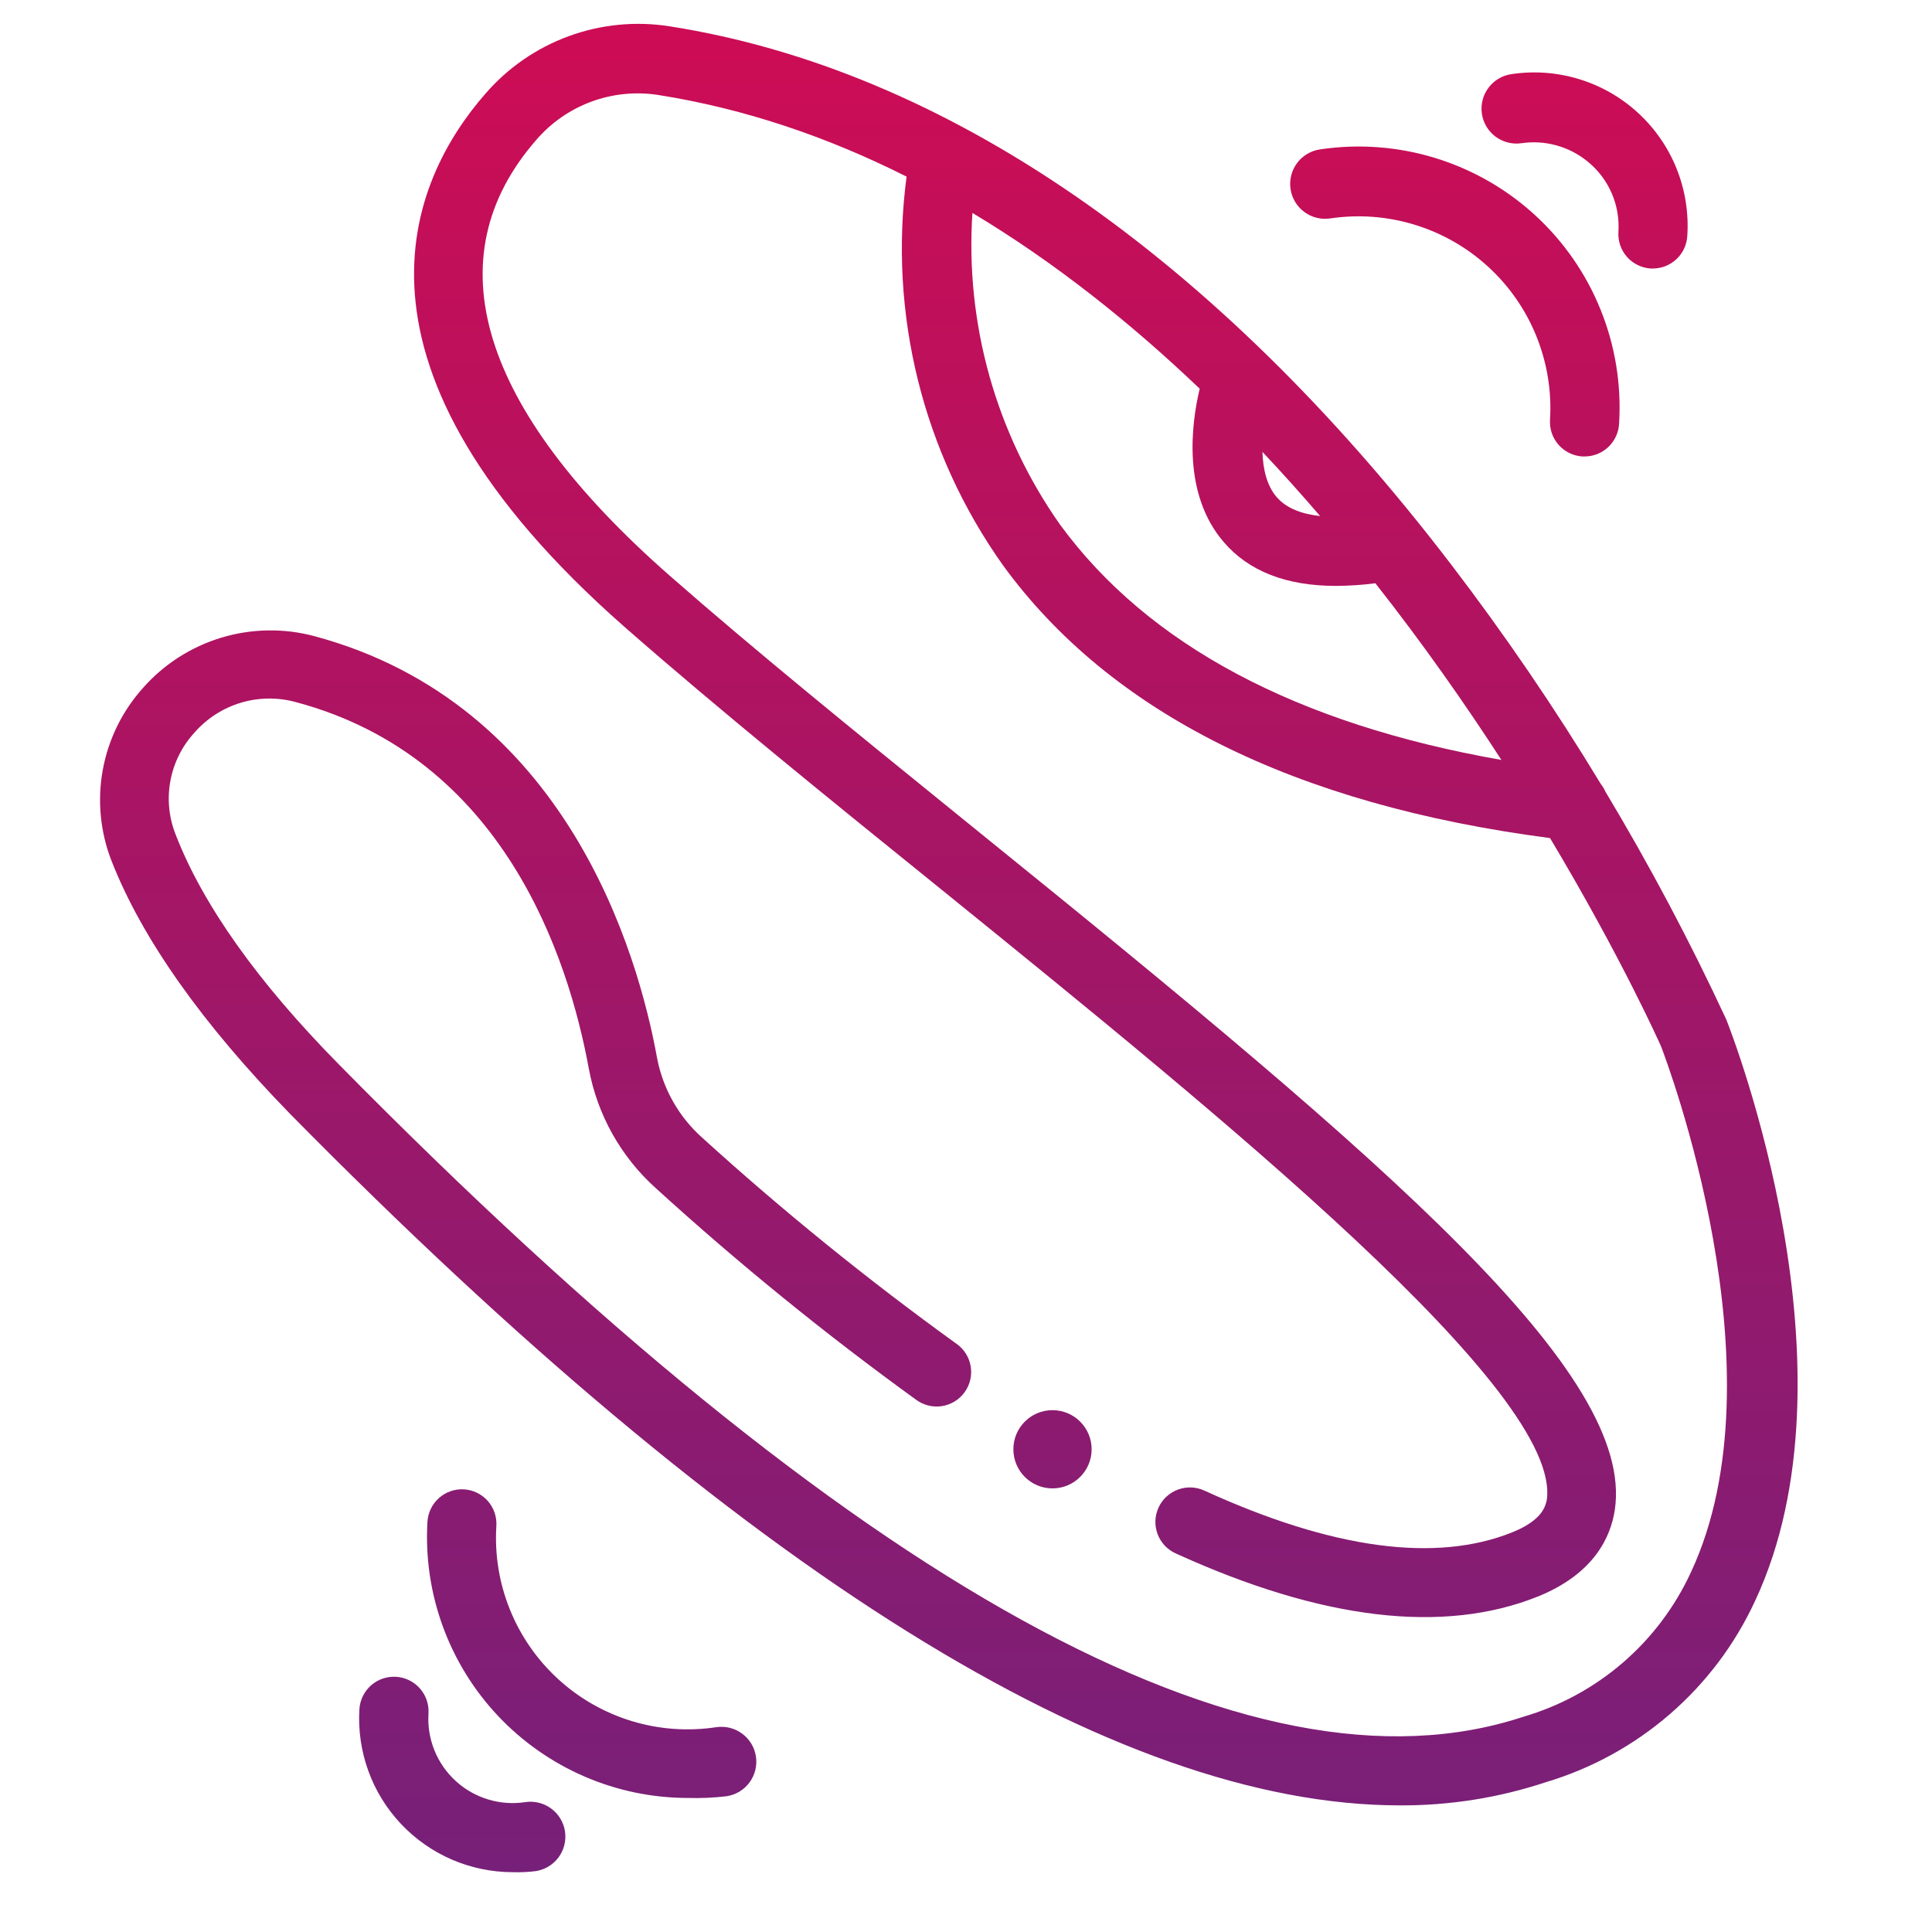 <?xml version="1.0" encoding="UTF-8"?> <svg xmlns="http://www.w3.org/2000/svg" width="81" height="80" viewBox="0 0 81 80" fill="none"><path fill-rule="evenodd" clip-rule="evenodd" d="M12.136 46.674C31.135 65.967 46.753 75.693 58.693 75.693C60.777 75.703 62.849 75.373 64.826 74.716C66.74 74.142 68.51 73.169 70.019 71.86C71.528 70.552 72.742 68.938 73.58 67.125C78.106 57.471 72.632 43.395 72.378 42.751C70.855 39.471 69.16 36.277 67.302 33.181C67.252 33.068 67.188 32.961 67.11 32.863C65.187 29.684 63.09 26.609 60.829 23.653C50.924 10.707 39.607 2.913 28.08 1.104C26.656 0.879 25.199 1.021 23.846 1.516C22.493 2.011 21.288 2.843 20.347 3.933C17.168 7.573 13.7 15.324 26.204 26.302C30.158 29.768 34.908 33.611 39.505 37.324L39.672 37.459C51.228 46.822 65.525 58.404 64.848 62.898C64.845 62.908 64.843 62.919 64.84 62.929L64.84 62.931C64.779 63.176 64.638 63.747 63.4 64.245C60.192 65.533 55.855 64.947 50.49 62.493C50.14 62.334 49.742 62.32 49.382 62.454C49.022 62.589 48.73 62.86 48.571 63.21C48.411 63.559 48.397 63.957 48.532 64.317C48.666 64.677 48.938 64.968 49.288 65.127C55.413 67.921 60.525 68.529 64.493 66.93C66.839 65.974 67.527 64.44 67.701 63.311C68.562 57.601 58.295 48.837 41.294 35.088C40.871 34.745 40.448 34.401 40.023 34.057C35.852 30.676 31.629 27.252 28.08 24.138C20.093 17.133 18.153 10.808 22.497 5.851C23.115 5.137 23.904 4.591 24.79 4.263C25.677 3.935 26.631 3.837 27.566 3.977C31.258 4.556 34.744 5.762 38.009 7.405C37.248 13.149 38.689 18.974 42.054 23.705C46.56 29.894 54.276 33.741 64.986 35.137C67.99 40.162 69.598 43.775 69.641 43.873L69.647 43.888C69.845 44.408 74.831 57.504 70.894 65.916C70.224 67.372 69.249 68.667 68.035 69.713C66.82 70.76 65.395 71.533 63.856 71.981C52.474 75.737 35.769 66.524 14.199 44.618C10.818 41.188 8.515 37.953 7.371 35.008C7.083 34.292 7.003 33.509 7.142 32.749C7.28 31.99 7.631 31.285 8.153 30.716C8.672 30.122 9.349 29.687 10.105 29.461C10.861 29.236 11.666 29.23 12.425 29.443C21.071 31.759 23.822 40.074 24.691 44.828C25.052 46.753 26.037 48.505 27.493 49.814C30.959 52.971 34.6 55.93 38.398 58.679C38.552 58.795 38.728 58.88 38.915 58.927C39.102 58.974 39.297 58.983 39.487 58.954C39.678 58.925 39.861 58.858 40.026 58.757C40.19 58.656 40.333 58.523 40.445 58.366C40.558 58.21 40.638 58.032 40.681 57.844C40.723 57.656 40.728 57.461 40.694 57.271C40.661 57.081 40.59 56.9 40.485 56.738C40.38 56.576 40.244 56.436 40.085 56.328C36.376 53.651 32.819 50.769 29.434 47.694C28.45 46.814 27.785 45.633 27.544 44.336C26.747 39.965 23.75 29.508 13.178 26.671C11.898 26.329 10.547 26.352 9.278 26.735C8.009 27.119 6.872 27.848 5.996 28.842C5.127 29.808 4.544 30.996 4.31 32.273C4.076 33.551 4.201 34.868 4.67 36.079C5.967 39.394 8.515 42.954 12.136 46.674ZM62.947 31.861C61.427 29.515 59.661 26.992 57.663 24.454C57.116 24.525 56.566 24.562 56.014 24.565C53.929 24.565 52.35 23.95 51.3 22.72C49.576 20.711 49.938 17.8 50.298 16.297C47.41 13.54 44.226 11 40.769 8.927C40.464 13.561 41.752 18.177 44.444 21.997C48.133 27.038 54.347 30.351 62.947 31.861ZM52.928 18.946C53.763 19.832 54.569 20.731 55.346 21.636C54.601 21.555 53.94 21.323 53.523 20.838C53.109 20.36 52.951 19.662 52.928 18.946ZM66.347 19.138H66.433C66.809 19.138 67.17 18.993 67.44 18.732C67.71 18.471 67.868 18.116 67.882 17.741C67.98 16.115 67.715 14.488 67.103 12.978C66.493 11.468 65.552 10.113 64.35 9.013C63.148 7.913 61.715 7.095 60.156 6.62C58.598 6.144 56.952 6.022 55.341 6.264C54.957 6.32 54.611 6.527 54.379 6.838C54.148 7.15 54.05 7.54 54.106 7.924C54.163 8.308 54.37 8.654 54.681 8.885C54.993 9.117 55.384 9.215 55.768 9.158C56.953 8.981 58.163 9.071 59.309 9.422C60.455 9.772 61.509 10.374 62.392 11.184C63.276 11.993 63.967 12.989 64.415 14.1C64.864 15.211 65.059 16.408 64.985 17.604C64.974 17.794 64.999 17.984 65.061 18.165C65.124 18.345 65.221 18.511 65.347 18.653C65.474 18.796 65.627 18.912 65.799 18.995C65.97 19.078 66.156 19.127 66.347 19.138ZM69.286 11.258H69.207C68.824 11.233 68.466 11.058 68.212 10.771C67.958 10.483 67.829 10.106 67.853 9.723C67.889 9.168 67.793 8.611 67.571 8.1C67.35 7.589 67.009 7.138 66.578 6.785C66.194 6.467 65.748 6.233 65.267 6.099C64.787 5.964 64.284 5.932 63.791 6.004C63.407 6.06 63.016 5.962 62.704 5.731C62.392 5.499 62.185 5.154 62.129 4.77C62.072 4.386 62.17 3.995 62.402 3.684C62.633 3.372 62.979 3.166 63.363 3.109C64.312 2.965 65.282 3.036 66.2 3.316C67.118 3.596 67.962 4.077 68.669 4.726C69.377 5.374 69.93 6.172 70.289 7.062C70.647 7.952 70.802 8.911 70.742 9.868C70.727 10.243 70.567 10.598 70.295 10.857C70.023 11.116 69.662 11.26 69.286 11.258ZM24.507 74.484C25.875 75.075 27.349 75.381 28.84 75.382C29.382 75.398 29.924 75.373 30.462 75.31C30.652 75.281 30.835 75.216 31 75.117C31.164 75.018 31.308 74.887 31.422 74.733C31.537 74.578 31.619 74.402 31.666 74.216C31.712 74.029 31.721 73.835 31.693 73.645C31.664 73.455 31.599 73.273 31.5 73.108C31.4 72.943 31.27 72.8 31.115 72.686C30.96 72.571 30.785 72.489 30.598 72.442C30.412 72.396 30.218 72.387 30.027 72.415C28.842 72.595 27.632 72.507 26.485 72.158C25.338 71.809 24.284 71.208 23.401 70.398C22.517 69.589 21.825 68.592 21.377 67.481C20.928 66.37 20.735 65.173 20.81 63.977C20.834 63.594 20.705 63.218 20.451 62.93C20.197 62.642 19.839 62.467 19.456 62.443C19.266 62.431 19.075 62.457 18.895 62.519C18.715 62.581 18.549 62.678 18.406 62.805C18.263 62.931 18.147 63.084 18.064 63.256C17.981 63.427 17.932 63.613 17.921 63.803C17.834 65.29 18.052 66.78 18.562 68.18C19.071 69.58 19.861 70.861 20.883 71.945C21.906 73.029 23.139 73.893 24.507 74.484ZM21.498 78.494C20.619 78.493 19.749 78.313 18.942 77.965C18.136 77.616 17.409 77.106 16.807 76.466C16.204 75.826 15.739 75.07 15.441 74.244C15.142 73.418 15.015 72.539 15.068 71.662C15.091 71.278 15.266 70.919 15.554 70.664C15.842 70.409 16.219 70.279 16.603 70.302C16.987 70.325 17.346 70.499 17.602 70.787C17.857 71.075 17.988 71.452 17.965 71.836C17.93 72.363 18.015 72.891 18.212 73.382C18.409 73.872 18.714 74.312 19.104 74.669C19.493 75.026 19.958 75.291 20.464 75.444C20.97 75.598 21.504 75.636 22.026 75.556C22.411 75.499 22.801 75.597 23.113 75.829C23.425 76.06 23.632 76.406 23.688 76.79C23.745 77.173 23.647 77.564 23.415 77.876C23.184 78.187 22.838 78.394 22.454 78.45C22.137 78.49 21.817 78.504 21.498 78.494ZM45.767 60.763C45.767 61.668 45.032 62.403 44.126 62.403C43.22 62.403 42.486 61.668 42.486 60.763C42.486 59.857 43.22 59.123 44.126 59.123C45.032 59.123 45.767 59.857 45.767 60.763Z" fill="url(#paint0_linear_2409_657)"></path><defs><linearGradient id="paint0_linear_2409_657" x1="39.904" y1="-4.166" x2="39.904" y2="83.018" gradientUnits="userSpaceOnUse"><stop stop-color="#D30B52"></stop><stop offset="1" stop-color="#72217B"></stop></linearGradient></defs></svg> 